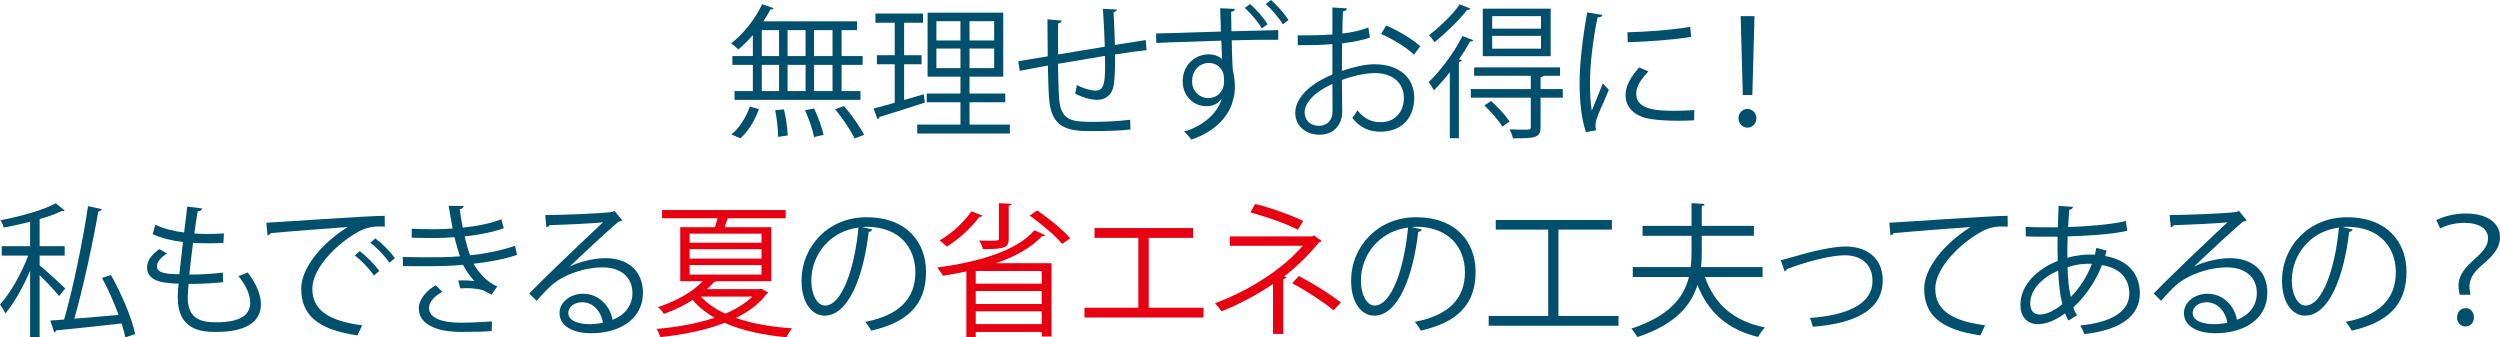 <?xml version="1.0" encoding="utf-8"?>
<!-- Generator: Adobe Illustrator 16.0.0, SVG Export Plug-In . SVG Version: 6.00 Build 0)  -->
<!DOCTYPE svg PUBLIC "-//W3C//DTD SVG 1.1//EN" "http://www.w3.org/Graphics/SVG/1.1/DTD/svg11.dtd">
<svg version="1.1" id="レイヤー_1" xmlns="http://www.w3.org/2000/svg" xmlns:xlink="http://www.w3.org/1999/xlink" x="0px"
	 y="0px" width="728.874px" height="98.371px" viewBox="-22.213 -0.092 728.874 98.371"
	 enable-background="new -22.213 -0.092 728.874 98.371" xml:space="preserve">
<g>
	<path fill="#004F6D" d="M197.28,16.249v-6.091c-1.344,1.554-2.814,2.983-4.243,4.159c-0.504-0.546-1.47-1.344-2.101-1.764
		c3.445-2.604,6.973-6.973,9.074-11.426l3.318,1.176c-0.126,0.252-0.42,0.42-0.924,0.336c-0.588,1.176-1.302,2.352-2.059,3.486
		h27.305v2.563h-4.495v7.562h6.133v2.563h-6.133v7.645h5.503v2.563h-36.714v-2.563h5.335v-7.645h-5.965v-2.563H197.28z
		 M199.044,31.707c-1.092,3.151-3.066,6.511-5.419,8.528l-2.604-1.134c2.269-1.764,4.285-4.999,5.377-8.107L199.044,31.707z
		 M199.885,8.687v7.562h5.041V8.687H199.885z M199.885,18.811v7.645h5.041v-7.645H199.885z M204.673,39.815
		c-0.042-1.974-0.378-5.251-0.882-7.771l2.563-0.252c0.588,2.479,1.05,5.713,1.092,7.604L204.673,39.815z M212.655,8.687h-5.25
		v7.562h5.25V8.687z M212.655,18.811h-5.25v7.645h5.25V18.811z M215.133,39.857c-0.378-2.016-1.512-5.335-2.646-7.813l2.646-0.504
		c1.176,2.437,2.353,5.713,2.772,7.688L215.133,39.857z M220.51,16.249V8.687h-5.377v7.562H220.51z M220.51,26.456v-7.645h-5.377
		v7.645H220.51z M226.938,40.277c-1.05-2.269-3.529-5.923-5.671-8.528l2.604-0.924c2.184,2.563,4.705,6.091,5.839,8.401
		L226.938,40.277z"/>
	<path fill="#004F6D" d="M241.381,18.643v10.417l5.713-1.68c0.042,0.252,0.084,0.504,0.336,2.437
		c-4.873,1.554-10.04,3.234-13.274,4.201c-0.042,0.336-0.294,0.546-0.546,0.63l-1.134-3.109c1.722-0.42,3.823-1.008,6.175-1.68
		V18.643h-5.209v-2.646h5.209V6.545h-5.629V3.857h13.863v2.688h-5.503v9.452h5.083v2.646H241.381z M260.452,36.244h11.762v2.604
		h-27.011v-2.604h12.603v-6.511h-9.83v-2.563h9.83v-4.915h-9.578V3.604h22.054v18.651h-9.83v4.915h10.417v2.563h-10.417V36.244z
		 M250.791,6.083v5.629h7.015V6.083H250.791z M250.791,19.777h7.015v-5.713h-7.015V19.777z M267.635,11.712V6.083h-7.183v5.629
		H267.635z M267.635,19.777v-5.713h-7.183v5.713H267.635z"/>
	<path fill="#004F6D" d="M303.376,2.68c0,0.42-0.294,0.63-0.924,0.798c0.168,2.941,0.294,6.385,0.378,9.536
		c3.318-0.546,6.511-1.05,8.989-1.428l0.252,2.941c-2.521,0.252-5.797,0.714-9.2,1.26c0.042,3.864-0.042,7.267-0.462,9.325
		c-0.504,2.479-2.31,3.907-4.705,3.907c-1.722,0-4.159-0.588-6.469-1.848c0.21-0.63,0.378-1.68,0.504-2.479
		c2.353,1.26,4.495,1.638,5.503,1.638c2.52,0,2.898-2.478,2.688-10.124c-4.831,0.798-9.872,1.638-13.695,2.311
		c0.084,3.99,0.168,7.813,0.336,10.166c0.504,6.385,3.654,6.763,9.704,6.763c3.444,0,7.981-0.21,11.006-0.63l0.084,2.856
		c-2.982,0.336-7.225,0.462-10.754,0.462c-6.511,0-12.224-0.168-12.938-9.2c-0.21-2.352-0.294-6.007-0.378-9.914
		c-2.604,0.462-6.049,1.134-8.191,1.554l-0.462-2.814c2.226-0.336,5.713-0.966,8.611-1.428c-0.042-3.655-0.084-7.604-0.084-10.796
		l4.159,0.378c-0.042,0.462-0.378,0.714-1.05,0.798c-0.042,2.563-0.042,5.923,0,9.074l13.611-2.269
		c-0.126-3.571-0.294-7.646-0.546-11.048L303.376,2.68z"/>
	<path fill="#004F6D" d="M337.815,2.512c-0.042,0.378-0.294,0.714-1.092,0.84c0,1.218,0.042,3.571,0.084,5.671l13.652-0.336v2.814
		c-3.695-0.042-8.821,0.042-13.568,0.168c0,1.555,0.21,7.604,0.336,8.738c0.294,1.092,0.588,3.024,0.588,4.621
		c0,1.386-0.126,2.814-0.504,3.865c-0.966,4.453-4.831,9.242-12.182,11.72c-0.462-0.714-1.47-1.764-2.101-2.353
		c6.007-1.722,10.04-5.923,10.922-9.536h-0.042c-0.756,1.218-2.395,2.143-4.285,2.143c-3.78,0.042-7.015-2.898-7.015-7.226
		c-0.042-4.579,3.403-7.897,7.604-7.897c1.554,0,3.108,0.588,3.865,1.429c0-0.756-0.21-4.579-0.21-5.419l-9.494,0.336
		c-2.73,0.042-6.679,0.21-9.452,0.336l-0.084-2.772c2.479,0,6.133-0.168,9.326-0.252c2.185-0.042,5.629-0.168,9.578-0.294
		l-0.21-6.806L337.815,2.512z M334.665,23.726c0-0.546-0.042-1.302-0.126-2.1c-0.462-1.807-1.974-3.361-4.243-3.361
		c-2.982,0-4.957,2.311-4.957,5.377c0,2.983,2.395,4.873,4.621,4.873C332.985,28.515,334.665,26.204,334.665,23.726z M345.67,8.183
		c-1.092-1.891-3.276-4.453-4.956-5.965l1.554-1.134c1.89,1.68,3.865,3.949,5.083,5.881L345.67,8.183z M351.803,7.007
		c-1.049-1.806-3.318-4.411-4.955-5.923l1.512-1.176c1.891,1.68,3.906,3.991,5.082,5.839L351.803,7.007z"/>
	<path fill="#004F6D" d="M377.211,10.872c-2.227,0.756-5,1.302-8.15,1.68c0,2.646-0.041,5.587-0.041,8.023
		c3.277-1.134,6.805-1.932,9.494-1.932c7.141,0,11.594,3.864,11.594,9.788c0,5.545-3.402,9.872-9.873,9.872
		c-3.107,0-5.922-1.092-8.191-4.033c0.506-0.63,1.094-1.47,1.514-2.184c2.059,2.604,4.285,3.444,6.721,3.444
		c4.453,0,6.805-3.192,6.805-7.099c0-4.075-2.982-7.267-8.611-7.225c-2.688,0.042-6.174,0.798-9.451,2.016
		c0,3.108,0.084,8.107,0.084,9.284c0,3.781-2.479,6.679-6.596,6.679c-3.865,0-7.1-2.395-7.1-6.469c0-2.688,1.934-5.713,5.252-8.065
		c1.512-1.05,3.443-2.143,5.586-3.024v-8.864c-3.359,0.294-6.721,0.336-10.08,0.294l-0.043-2.856c3.697,0.042,7.057,0,10.123-0.252
		V2.092l4.244,0.252c-0.043,0.504-0.463,0.798-1.178,0.882c-0.084,1.638-0.125,4.117-0.168,6.469
		c2.814-0.336,5.377-0.924,7.563-1.764L377.211,10.872z M366.29,32.338c0-1.092-0.043-4.537-0.043-7.981
		c-1.553,0.714-3.023,1.596-4.283,2.479c-2.186,1.554-3.824,3.907-3.824,5.755c0,2.185,1.43,3.991,4.285,3.991
		c2.143,0,3.865-1.47,3.865-4.201V32.338z M390.024,15.871c-2.143-2.143-6.176-4.579-9.578-6.049l1.471-2.479
		c3.611,1.554,7.645,3.949,9.955,6.049L390.024,15.871z"/>
	<path fill="#004F6D" d="M400.477,20.953c-1.514,1.975-3.109,3.781-4.621,5.293c-0.295-0.588-1.092-1.806-1.555-2.394
		c3.361-3.193,7.352-8.444,9.871-13.442l3.15,1.218c-0.168,0.336-0.588,0.42-0.965,0.378c-0.924,1.722-2.018,3.486-3.193,5.209
		l0.799,0.252c-0.084,0.252-0.336,0.462-0.84,0.504v22.222h-2.646V20.953z M406.483,2.428c-0.168,0.378-0.588,0.378-0.924,0.336
		c-2.268,2.898-6.26,6.805-9.535,9.452c-0.336-0.546-1.092-1.554-1.598-2.059c3.109-2.352,6.932-6.049,8.949-8.989L406.483,2.428z
		 M433.411,25.868v2.521h-6.469v8.569c0,3.193-1.639,3.277-8.066,3.277c-0.125-0.798-0.588-1.849-0.967-2.604
		c1.471,0.042,2.857,0.084,3.824,0.084c2.057,0,2.352,0,2.352-0.798v-8.527H406.61v-2.521h17.475v-3.865h-16.51v-2.437h25.037v2.437
		h-4.914c-0.084,0.21-0.295,0.336-0.756,0.42v3.445H433.411z M429.881,2.428v13.862h-19.785V2.428H429.881z M415.809,36.832
		c-1.008-1.722-3.277-4.327-5.252-6.175l1.934-1.302c2.016,1.764,4.326,4.285,5.418,5.965L415.809,36.832z M427.067,8.267V4.613
		h-14.24v3.655H427.067z M427.067,14.106v-3.739h-14.24v3.739H427.067z"/>
	<path fill="#004F6D" d="M444.956,4.277c-0.127,0.462-0.547,0.714-1.387,0.672c-1.471,6.848-2.227,14.367-2.227,18.904
		c0,3.15,0.127,6.343,0.547,8.317c0.797-2.059,2.604-6.469,3.191-7.939l1.766,1.848c-1.723,4.243-2.982,6.637-3.572,8.528
		c-0.209,0.714-0.336,1.386-0.336,1.974c0,0.462,0.084,0.882,0.211,1.302l-2.982,0.546c-1.344-3.991-1.848-8.863-1.848-14.45
		c0-5.503,0.881-13.19,2.225-20.458L444.956,4.277z M471.713,34.984c-1.512,0.084-3.066,0.126-4.621,0.126
		c-2.982,0-5.797-0.168-7.813-0.462c-5.166-0.756-7.561-3.613-7.561-6.974c0-2.898,1.596-5.335,3.947-8.107l2.73,1.176
		c-2.1,2.185-3.57,4.201-3.57,6.595c0,4.873,7.141,4.873,11.51,4.873c1.766,0,3.654-0.084,5.42-0.21L471.713,34.984z M452.264,9.318
		c5.42-0.126,12.729-0.63,18.316-1.596l0.252,2.94c-5.209,0.882-13.652,1.428-18.484,1.554L452.264,9.318z"/>
	<path fill="#004F6D" d="M484.647,34.396c0-1.512,1.176-2.73,2.604-2.73s2.605,1.218,2.605,2.73s-1.178,2.73-2.605,2.73
		C485.739,37.126,484.647,35.824,484.647,34.396z M485.907,27.633l-0.631-23.02h4.033l-0.631,23.02H485.907z"/>
</g>
<g>
	<path fill="#004F6D" d="M-10.661,77.275c1.638,1.303,6.343,5.629,7.477,6.721l-1.806,2.227c-1.05-1.386-3.697-4.158-5.671-6.091
		v18.063h-2.773V78.83c-2.016,4.746-4.747,9.577-7.225,12.477c-0.336-0.757-1.05-1.934-1.554-2.646
		c2.94-3.151,6.301-9.074,8.233-14.241h-7.729v-2.73h8.275v-7.142c-2.52,0.672-5.167,1.219-7.687,1.723
		c-0.126-0.588-0.546-1.555-0.924-2.143c5.839-1.135,12.56-2.982,16.089-4.957l2.604,2.101c-0.126,0.126-0.294,0.168-0.462,0.168
		c-0.126,0-0.21,0-0.336-0.042c-1.722,0.84-3.991,1.681-6.511,2.395v7.897h7.309v2.73h-7.309V77.275z M10.133,80.09
		c3.108,5.503,6.133,12.645,7.057,17.182l-2.856,1.008c-0.252-1.176-0.63-2.563-1.092-4.074C6.142,95.002-1.209,95.801-5.83,96.22
		c-0.042,0.336-0.294,0.547-0.588,0.588l-1.134-3.444l4.033-0.294c2.604-9.031,5.461-22.895,6.973-33.061l4.033,0.883
		c-0.084,0.336-0.504,0.588-1.05,0.672C4.84,70.89,2.025,83.787-0.537,92.818c3.949-0.295,8.443-0.715,12.896-1.092
		c-1.302-3.613-3.025-7.52-4.831-10.797L10.133,80.09z"/>
	<path fill="#004F6D" d="M42.807,82.19c-2.688,0.294-6.511,0.504-10.04,0.504c-0.126,1.47-0.252,3.108-0.252,3.907
		c0,6.721,4.453,7.267,8.359,7.267c6.595,0,9.872-1.89,9.872-5.755c0-2.184-1.176-4.915-3.444-7.729
		c0.798-0.252,2.016-0.714,2.688-1.05c2.563,3.318,3.865,6.511,3.865,9.241c0,7.058-7.897,8.108-12.98,8.108
		c-4.033,0-11.258-0.295-11.258-10.082c0-1.891,0.168-3.277,0.252-3.991c-3.529-0.126-9.2-0.336-9.2-4.663
		c0-1.891,1.092-3.654,3.571-5.418l2.226,1.302c-1.848,1.134-2.94,2.521-2.94,3.654c0,2.227,3.361,2.311,6.553,2.395
		c0.294-2.814,0.672-6.134,1.05-9.409c-3.024-0.336-6.511-1.177-8.822-2.311l0.756-2.73c2.31,1.092,5.251,1.891,8.401,2.268
		c0.336-2.646,0.63-5.334,0.924-7.561l4.369,0.546c-0.126,0.504-0.588,0.798-1.344,0.84c-0.294,1.765-0.63,4.075-0.966,6.47
		c1.218,0.084,2.521,0.125,3.865,0.125c1.596,0,3.235-0.041,4.747-0.168l-0.126,2.773c-1.26,0.084-2.688,0.125-4.117,0.125
		c-1.638,0-3.276-0.041-4.747-0.125c-0.42,3.15-0.798,6.385-1.092,9.241c3.319,0,7.015-0.21,9.788-0.588L42.807,82.19z"/>
	<path fill="#004F6D" d="M55.446,64.842c3.15-0.127,29.027-1.975,34.488-2.018l0.042,3.151c-0.546-0.042-1.05-0.042-1.554-0.042
		c-2.437,0-4.495,0.42-7.183,2.143c-6.301,3.78-12.392,10.543-12.392,15.963c0,5.881,4.117,9.367,14.534,10.711l-1.386,2.941
		c-11.93-1.723-16.383-6.176-16.383-13.652c0-5.924,5.839-13.107,13.526-17.938c-4.621,0.336-17.013,1.26-22.432,1.764
		c-0.126,0.336-0.588,0.631-0.924,0.673L55.446,64.842z M82.667,73.117c2.016,1.512,4.411,3.99,5.713,5.797l-1.596,1.302
		c-1.176-1.849-3.739-4.452-5.545-5.839L82.667,73.117z M87.203,69.42c2.059,1.512,4.495,3.949,5.713,5.797l-1.596,1.261
		c-1.134-1.681-3.57-4.285-5.545-5.798L87.203,69.42z"/>
	<path fill="#004F6D" d="M128.532,74.209c-3.781,1.303-8.359,2.1-12.686,2.604c1.302,2.269,3.864,5.419,6.931,6.595l-1.681,2.395
		c-0.588-0.294-1.68-0.798-2.436-1.26c-0.924-0.336-2.983-0.631-4.957-0.631c-0.588,0-1.176,0.043-1.722,0.084l-0.588-2.311
		c1.428-0.084,3.487,0,4.705,0.169c-1.134-1.218-2.479-3.024-3.319-4.747c-2.814,0.294-5.923,0.42-11.258,0.42
		c-2.059,0-4.369,0-6.259-0.042l-0.042-2.646c1.891,0.042,4.327,0.084,6.427,0.084c3.445,0,6.847,0,10.25-0.294
		c-0.462-1.303-1.134-3.697-1.639-5.587c-1.68,0.168-3.57,0.252-5.293,0.252c-2.268,0-5.167,0-7.141-0.084v-2.604
		c2.521,0.126,5.293,0.126,7.099,0.126c1.512,0,3.235-0.084,4.831-0.21c-0.378-1.932-0.798-4.242-1.134-6.596l4.327,0.043
		c0,0.504-0.378,0.798-1.134,0.924c0.252,1.807,0.546,3.738,0.882,5.377c3.949-0.378,8.191-1.219,11.258-2.437l0.714,2.604
		c-3.066,1.135-7.225,1.932-11.426,2.395c0.546,2.227,1.092,4.201,1.596,5.503c4.453-0.462,9.284-1.429,13.106-2.772L128.532,74.209
		z M121.138,96.43c-2.31,0.168-5.083,0.253-9.241,0.253c-6.805-0.043-12.098-2.227-12.014-6.975
		c0.042-2.478,2.226-5.124,4.957-6.637l1.891,1.933c-2.437,1.302-3.865,3.066-3.865,4.663c0,2.982,3.697,4.284,9.032,4.326
		c3.15,0,6.469-0.168,9.326-0.378L121.138,96.43z"/>
	<path fill="#004F6D" d="M143.942,77.611c2.772-1.428,7.099-2.436,10.417-2.436c6.679,0,10.88,3.906,10.88,10.081
		c0,7.604-6.679,11.804-15.123,11.804c-5.461,0-9.2-2.184-9.2-5.881c0-3.108,3.067-5.629,6.89-5.629
		c4.747,0,7.939,3.781,8.569,7.604c3.36-1.26,5.797-3.949,5.797-7.855c0-4.537-3.36-7.436-8.653-7.436
		c-6.301,0-12.476,2.814-15.249,5.504c-1.26,1.176-2.899,2.939-4.033,4.242l-2.143-2.143c3.781-3.949,15.795-15.416,21.508-20.752
		c-2.437,0.336-10.838,0.672-15.627,0.84c-0.126,0.295-0.546,0.547-0.882,0.631l-0.336-3.57c5.671-0.043,16.509-0.463,19.576-0.925
		l0.63-0.294l2.227,2.73c-0.21,0.168-0.588,0.336-1.008,0.379c-2.982,2.436-10.964,9.913-14.24,13.063V77.611z M149.739,94.414
		c1.26,0,2.73-0.168,3.823-0.42c-0.462-3.234-2.856-5.965-5.965-5.965c-2.184,0-4.117,1.176-4.117,3.108
		C143.479,93.7,146.966,94.414,149.739,94.414z"/>
</g>
<g>
	<path fill="#E60012" d="M199.805,84.123l1.974,1.092c-0.084,0.168-0.294,0.294-0.462,0.378c-2.143,2.898-5.293,5.209-8.99,7.016
		c4.663,1.638,10.292,2.604,16.383,3.024c-0.546,0.63-1.26,1.807-1.638,2.604c-6.805-0.63-12.98-1.975-18.021-4.2
		c-5.713,2.226-12.392,3.486-18.735,4.158c-0.21-0.715-0.672-1.765-1.092-2.395c5.629-0.462,11.636-1.512,16.887-3.234
		c-2.521-1.471-4.663-3.193-6.385-5.209c-2.311,1.512-5.125,2.898-8.401,4.074c-0.336-0.63-1.134-1.555-1.723-1.975
		c6.007-1.974,10.46-4.788,13.064-7.561h-6.553V66.143h10.124c0.252-0.841,0.546-1.765,0.756-2.604h-16.173v-2.395h36.042v2.395
		h-16.887c-0.252,0.756-0.588,1.723-0.924,2.604h13.61v15.753h-15.963c-0.126,0.126-0.378,0.21-0.714,0.21
		c-0.588,0.714-1.302,1.386-2.059,2.101H199.3L199.805,84.123z M178.843,68.033v2.646h20.962v-2.646H178.843z M178.843,72.57v2.73
		h20.962v-2.73H178.843z M178.843,77.191v2.772h20.962v-2.772H178.843z M182.162,86.39c1.764,1.975,4.201,3.655,7.099,4.957
		c3.108-1.302,5.839-2.982,7.855-4.957H182.162z"/>
</g>
<g>
	<path fill="#004F6D" d="M232.101,66.815c-0.168,0.378-0.504,0.673-1.05,0.673c-1.512,13.064-5.881,24.447-12.854,24.447
		c-3.529,0-6.721-3.528-6.721-10.166c0-10.081,7.855-18.524,18.903-18.524c12.14,0,17.391,7.687,17.391,15.878
		c0,9.998-5.797,14.829-15.963,17.182c-0.378-0.672-1.092-1.807-1.764-2.563c9.662-1.848,14.619-6.553,14.619-14.492
		c0-6.932-4.453-13.232-14.283-13.232c-0.42,0-0.882,0.042-1.26,0.084L232.101,66.815z M228.068,66.269
		c-8.485,1.051-13.736,8.065-13.736,15.416c0,4.496,1.933,7.311,3.949,7.311C223.363,88.996,227.018,77.779,228.068,66.269z"/>
</g>
<g>
	<path fill="#E60012" d="M259.524,79.039c-2.268,0.505-4.537,0.925-6.847,1.261c-0.294-0.63-1.092-1.765-1.638-2.394
		c11.342-1.514,23.062-4.664,28.355-10.881l3.151,1.471c-0.168,0.252-0.588,0.336-1.008,0.294
		c-3.151,3.402-7.897,5.965-13.358,7.855h16.173v21.382h-2.856v-1.344h-19.24v1.554h-2.73V79.039z M264.271,62.783
		c-0.21,0.294-0.504,0.378-0.924,0.336c-2.394,3.234-6.133,6.637-9.536,8.695c-0.504-0.504-1.428-1.344-2.058-1.807
		c3.318-1.932,7.015-5.166,9.242-8.485L264.271,62.783z M281.495,82.61v-3.696h-19.24v3.696H281.495z M262.255,84.753v3.78h19.24
		v-3.78H262.255z M262.255,94.414h19.24v-3.738h-19.24V94.414z M272.673,59.338c-0.042,0.252-0.252,0.463-0.798,0.547v9.577
		c0,1.513-0.378,2.227-1.555,2.604c-1.176,0.42-3.066,0.463-5.965,0.463c-0.168-0.799-0.672-1.807-1.092-2.479
		c1.008,0.041,1.933,0.041,2.73,0.041c3.025,0,3.025-0.041,3.025-0.672V59.129L272.673,59.338z M287.459,71.015
		c-1.932-2.352-6.049-5.838-9.494-8.275l2.227-1.47c3.444,2.353,7.604,5.755,9.62,8.107L287.459,71.015z"/>
	<path fill="#E60012" d="M296.904,66.395h28.733v2.856h-12.938v20.373h15.963v2.857h-34.698v-2.857h15.71V69.252h-12.77V66.395z"/>
	<path fill="#E60012" d="M363.1,70.176c-0.125,0.211-0.377,0.336-0.756,0.379c-2.688,3.36-6.301,6.973-10.166,9.955l0.674,0.168
		c-0.084,0.211-0.379,0.547-0.926,0.588v16.006h-2.982V82.694c-4.284,2.94-9.829,5.923-14.996,7.981
		c-0.21-0.294-1.596-2.016-1.932-2.353c10.166-3.78,19.827-10.04,25.583-16.761h-21.256v-2.73h24.07l0.463-0.294L363.1,70.176z
		 M356.17,66.899c-3.654-1.933-9.369-3.822-13.821-5.083l1.386-2.436c4.495,1.092,10.165,3.107,13.987,4.956L356.17,66.899z
		 M356.463,80.384c4.201,2.185,9.242,5.335,12.268,7.729l-2.143,2.269c-2.814-2.353-8.023-5.755-12.057-7.897L356.463,80.384z"/>
</g>
<g>
	<path fill="#004F6D" d="M392.331,66.815c-0.168,0.378-0.504,0.673-1.051,0.673c-1.512,13.064-5.881,24.447-12.854,24.447
		c-3.529,0-6.721-3.528-6.721-10.166c0-10.081,7.855-18.524,18.902-18.524c12.141,0,17.393,7.687,17.393,15.878
		c0,9.998-5.799,14.829-15.963,17.182c-0.379-0.672-1.094-1.807-1.766-2.563c9.662-1.848,14.619-6.553,14.619-14.492
		c0-6.932-4.453-13.232-14.283-13.232c-0.42,0-0.881,0.042-1.26,0.084L392.331,66.815z M388.297,66.269
		c-8.484,1.051-13.736,8.065-13.736,15.416c0,4.496,1.934,7.311,3.949,7.311C383.592,88.996,387.249,77.779,388.297,66.269z"/>
	<path fill="#004F6D" d="M432.147,92.019h17.518v2.857h-37.85v-2.857h17.35V66.857h-15.291v-2.814h33.857v2.814h-15.584V92.019z"/>
	<path fill="#004F6D" d="M491.665,80.677h-16.803c2.73,7.813,8.232,12.813,17.475,14.703c-0.672,0.672-1.512,1.932-1.975,2.772
		c-9.031-2.227-14.535-7.226-17.686-15.165c-1.891,6.092-6.553,11.553-17.518,15.207c-0.336-0.672-1.176-1.891-1.764-2.479
		c11.133-3.654,15.291-9.074,16.803-15.039h-16.383v-2.898h16.887c0.211-1.555,0.252-3.15,0.252-4.746v-4.369h-14.281v-2.898h14.281
		v-6.637l3.824,0.252c-0.043,0.293-0.295,0.504-0.842,0.588v5.797h15.207v2.898h-15.207v4.369c0,1.596-0.041,3.191-0.209,4.746
		h17.938V80.677z"/>
	<path fill="#004F6D" d="M496.991,75.763c0.756-0.168,2.311-0.588,3.74-1.009c5.209-1.554,11.299-2.982,15.205-2.982
		c5.672,0,10.754,3.024,10.754,9.872c0,9.241-9.156,12.645-20.373,13.525c-0.168-0.629-0.588-2.058-0.84-2.562
		c9.871-0.714,18.23-3.571,18.23-10.796c0-5.251-3.738-7.52-8.191-7.478c-3.359,0.042-8.779,1.261-14.072,3.066
		c-0.965,0.336-2.016,0.714-2.688,0.925c-0.084,0.336-0.379,0.629-0.672,0.713L496.991,75.763z"/>
	<path fill="#004F6D" d="M528.618,64.842c3.15-0.127,29.027-1.975,34.488-2.018l0.041,3.151c-0.545-0.042-1.049-0.042-1.553-0.042
		c-2.438,0-4.496,0.42-7.184,2.143c-6.301,3.78-12.393,10.543-12.393,15.963c0,5.881,4.117,9.367,14.535,10.711l-1.387,2.941
		c-11.93-1.723-16.383-6.176-16.383-13.652c0-5.924,5.838-13.107,13.525-17.938c-4.453,0.294-17.012,1.26-22.432,1.764
		c-0.125,0.336-0.588,0.631-0.924,0.673L528.618,64.842z"/>
	<path fill="#004F6D" d="M591.958,72.949c-0.125,0.545-0.252,1.092-0.42,1.596c7.393,1.303,10.123,5.923,10.123,10.88
		c0,6.679-5.713,10.712-16.215,11.888c-0.168-0.588-0.756-1.848-1.133-2.52c8.695-0.841,14.281-3.865,14.281-9.284v-0.294
		c-0.209-4.873-3.486-7.268-7.98-8.023c-1.807,4.747-4.873,9.158-8.359,12.35c0.293,0.883,0.672,1.639,1.092,2.27l-2.479,1.554
		c-0.379-0.588-0.715-1.302-1.008-2.101c-3.361,2.479-6.049,3.15-7.939,3.15c-3.361,0-5.084-2.479-5.084-5.586
		c0-5.798,4.789-10.418,10.881-12.855c-0.084-2.184-0.084-4.578-0.043-7.057c-7.098,0-7.855,0-9.24-0.084l-0.084-2.772
		c2.143,0.126,5.797,0.126,9.408,0.126c0.043-1.933,0.127-4.285,0.211-6.26l4.201,0.295c-0.043,0.42-0.463,0.756-1.092,0.84
		c-0.127,1.555-0.211,3.486-0.338,5.041c4.58-0.126,12.604-0.672,16.846-1.765l0.379,2.856c-4.453,1.092-12.561,1.513-17.35,1.639
		c-0.084,2.184-0.127,4.285-0.084,6.259c2.939-0.924,5.586-0.966,6.301-0.966c0.631,0,1.176,0,1.723,0.042
		c0.168-0.673,0.293-1.302,0.42-1.975L591.958,72.949z M579.061,88.617c-0.672-2.604-1.051-5.923-1.219-9.83
		c-4.578,2.018-8.148,5.504-8.148,9.578c0,2.479,1.387,3.318,2.898,3.234C574.567,91.558,576.834,90.424,579.061,88.617z
		 M587.672,76.813c-0.672-0.042-3.947-0.126-7.1,1.008c0.084,3.403,0.379,6.302,0.967,8.653
		C584.061,83.912,586.329,80.51,587.672,76.813z"/>
	<path fill="#004F6D" d="M617.534,77.611c2.771-1.428,7.1-2.436,10.418-2.436c6.678,0,10.879,3.906,10.879,10.081
		c0,7.604-6.68,11.804-15.123,11.804c-5.461,0-9.199-2.184-9.199-5.881c0-3.108,3.066-5.629,6.889-5.629
		c4.748,0,7.939,3.781,8.57,7.604c3.361-1.26,5.797-3.949,5.797-7.855c0-4.537-3.361-7.436-8.654-7.436
		c-6.301,0-12.475,2.814-15.248,5.504c-1.26,1.176-2.898,2.939-4.033,4.242l-2.143-2.143c3.781-3.949,15.795-15.416,21.508-20.752
		c-2.436,0.336-10.838,0.672-15.625,0.84c-0.127,0.295-0.547,0.547-0.883,0.631l-0.336-3.57c5.67-0.043,16.508-0.463,19.574-0.925
		l0.631-0.294l2.227,2.73c-0.211,0.168-0.588,0.336-1.008,0.379c-2.982,2.436-10.965,9.913-14.24,13.063V77.611z M623.331,94.414
		c1.26,0,2.73-0.168,3.822-0.42c-0.463-3.234-2.857-5.965-5.965-5.965c-2.186,0-4.117,1.176-4.117,3.108
		C617.071,93.7,620.557,94.414,623.331,94.414z"/>
	<path fill="#004F6D" d="M663.735,66.815c-0.168,0.378-0.504,0.673-1.051,0.673c-1.512,13.064-5.881,24.447-12.854,24.447
		c-3.529,0-6.721-3.528-6.721-10.166c0-10.081,7.855-18.524,18.902-18.524c12.141,0,17.393,7.687,17.393,15.878
		c0,9.998-5.799,14.829-15.963,17.182c-0.379-0.672-1.094-1.807-1.766-2.563c9.662-1.848,14.619-6.553,14.619-14.492
		c0-6.932-4.453-13.232-14.283-13.232c-0.42,0-0.881,0.042-1.26,0.084L663.735,66.815z M659.702,66.269
		c-8.484,1.051-13.736,8.065-13.736,15.416c0,4.496,1.934,7.311,3.949,7.311C654.997,88.996,658.653,77.779,659.702,66.269z"/>
	<path fill="#004F6D" d="M694.899,85.844c-0.295-1.638-0.336-1.89-0.336-2.604c0-2.352,1.092-4.537,3.99-7.141
		c3.023-2.689,4.621-4.327,4.621-6.722c0-2.604-2.311-4.495-6.975-4.495c-2.563,0-5.209,0.672-6.973,1.639l-1.135-2.437
		c2.311-1.177,5.545-1.933,8.486-1.933c7.268,0,10.082,3.402,10.082,6.89c0,3.234-2.102,5.503-5.42,8.317
		c-2.436,2.059-3.486,3.99-3.486,6.133c0,0.336,0.043,0.672,0.084,1.051l0.211,1.302H694.899z M694.143,92.566
		c0-2.143,1.512-2.814,2.479-2.814c1.469,0,2.436,1.134,2.436,2.73c0,1.302-0.84,2.604-2.479,2.604
		C695.192,95.086,694.143,93.952,694.143,92.566z"/>
</g>
</svg>
